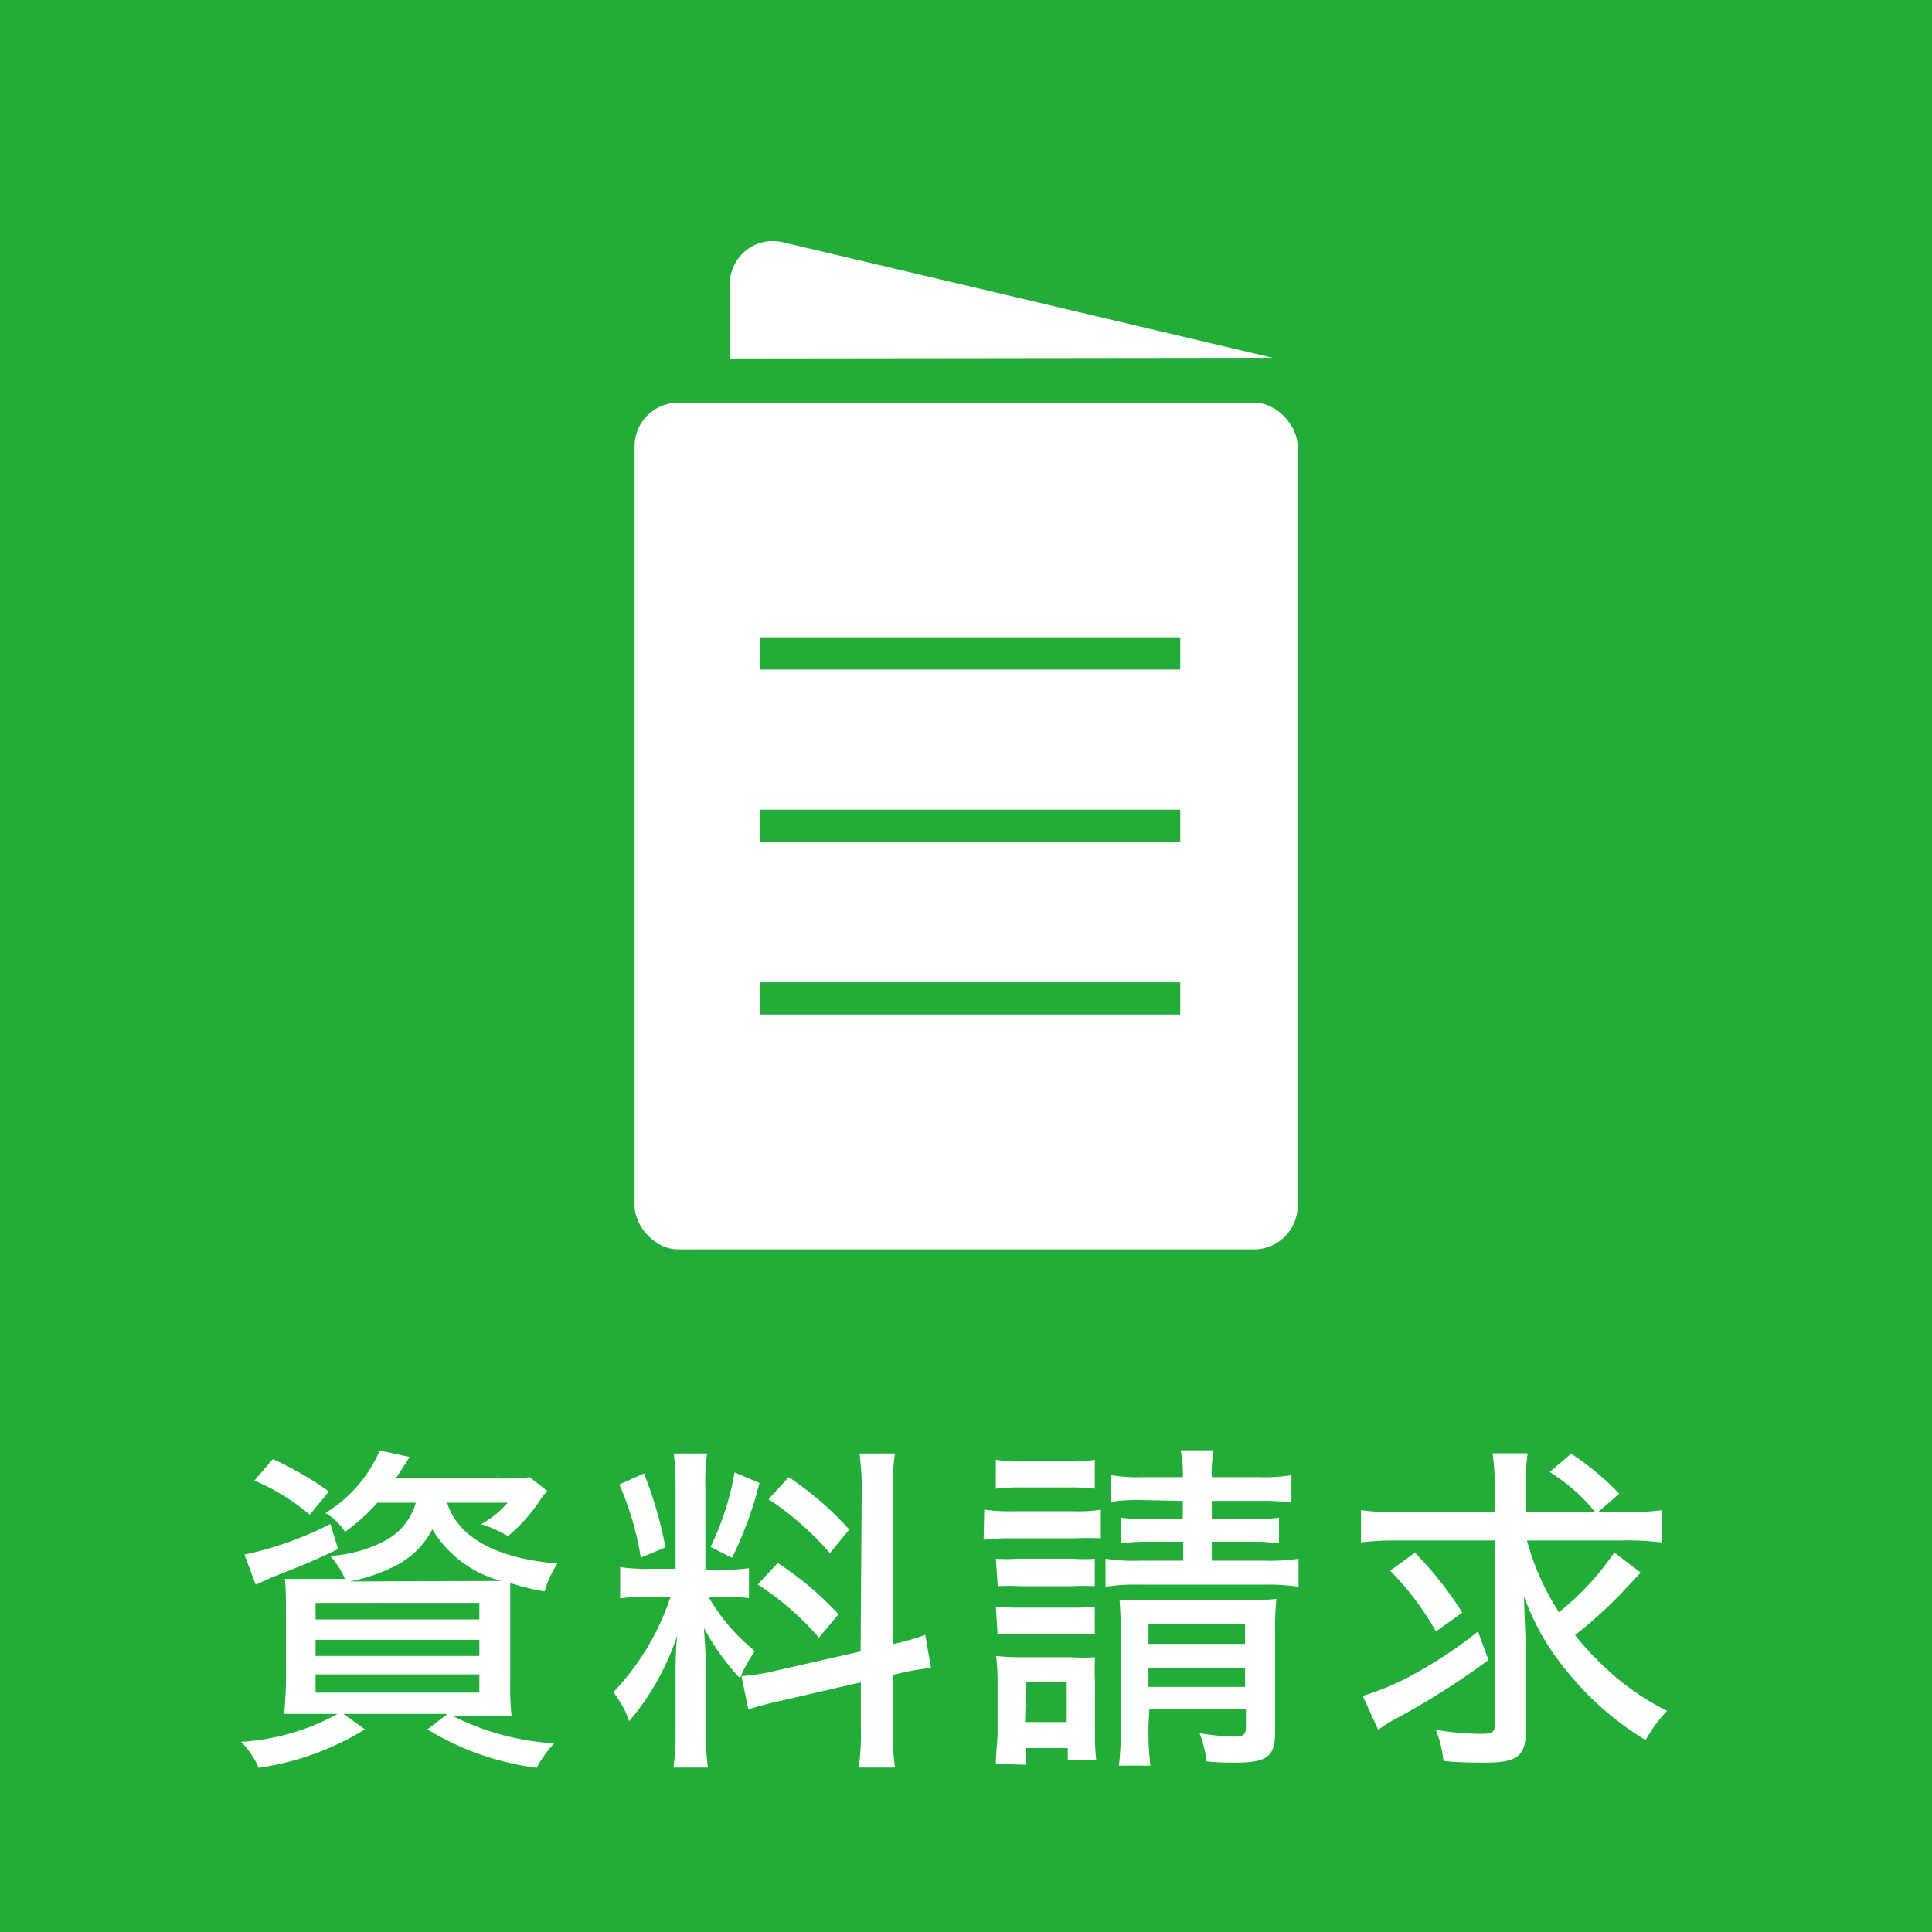 <svg id="レイヤー_1" data-name="レイヤー 1" xmlns="http://www.w3.org/2000/svg" viewBox="0 0 90 90"><defs><style>.cls-1,.cls-3{fill:#22ac38;}.cls-2{fill:#fff;}.cls-3{stroke:#22ac38;stroke-miterlimit:10;stroke-width:1.5px;}</style></defs><rect class="cls-1" width="90" height="90"/><path class="cls-2" d="M17.58,70a8.86,8.86,0,0,1-1.51,1.36,2.65,2.65,0,0,0-.91-.88,6.36,6.36,0,0,0,2.53-2.91l1.39.3c-.24.38-.46.74-.65,1h4.83a8.69,8.69,0,0,0,1.41-.06l.82.64a1.55,1.55,0,0,1-.18.21l-.11.16a7.61,7.61,0,0,1-1.54,1.74A5.86,5.86,0,0,0,22.41,71,4.41,4.41,0,0,0,23.65,70H20.83c.49,1.62,2.34,2.62,5.14,2.83a4.76,4.76,0,0,0-.6,1.3,9.86,9.86,0,0,1-1.6-.39c0,.39,0,1,0,1.62v2.91a13.23,13.23,0,0,0,.06,1.67c-.37,0-1,0-1.74,0H21.1a12,12,0,0,0,4.72,1.27A5.17,5.17,0,0,0,25,82.35a12.89,12.89,0,0,1-5.09-1.79l.94-.72H16l1,.72a12.92,12.92,0,0,1-4.95,1.79,3.93,3.93,0,0,0-.82-1.21,10.63,10.63,0,0,0,4.5-1.3H15c-.74,0-1.35,0-1.75,0,0-.29.07-.88.07-1.6V75.23c0-.73,0-1.25-.05-1.68.35,0,.89,0,1.65,0h1.15a3.92,3.92,0,0,0-.69-1.07,6.24,6.24,0,0,0,2.56-.71A2.87,2.87,0,0,0,19.37,70Zm-1.83,2.16c-1.2.58-1.71.78-3.13,1.34l-.71.32-.52-1.4a16.18,16.18,0,0,0,4-1.43Zm-1.32-1.6a10,10,0,0,0-2.58-1.59l.86-1a15.09,15.09,0,0,1,2.61,1.51Zm.27,4.88h7.63v-.77H14.7Zm0,1.7h7.63v-.75H14.7Zm0,1.71h7.63V78H14.7Zm7.44-5.2c.72,0,.79,0,1.23,0a5.31,5.31,0,0,1-3.23-2.41,3.91,3.91,0,0,1-1.7,1.69,7.94,7.94,0,0,1-2.16.74Z"/><path class="cls-2" d="M30.31,74.38a8.74,8.74,0,0,0-1.42.08V73a8,8,0,0,0,1.42.08h1.16V69.34a14.86,14.86,0,0,0-.08-1.63h1.55a9.54,9.54,0,0,0-.08,1.62v3.79h.83a7.31,7.31,0,0,0,1.2-.07v1.4a8.6,8.6,0,0,0-1.23-.07H33a9.12,9.12,0,0,0,2.16,2.53,7.29,7.29,0,0,0-.69,1.27,11.42,11.42,0,0,1-1.68-2.34c.05.64.1,1.58.1,2v2.8a10.07,10.07,0,0,0,.09,1.7H31.37a11,11,0,0,0,.1-1.73V78.32c0-.69,0-1.5.08-2.14a12,12,0,0,1-2.24,4,4.53,4.53,0,0,0-.74-1.35,11.82,11.82,0,0,0,2.67-4.45ZM30,68.64a18.94,18.94,0,0,1,1,3.44l-1.15.48a13.87,13.87,0,0,0-1-3.41Zm5.38.44a17.52,17.52,0,0,1-1.28,3.49l-1-.51a12.86,12.86,0,0,0,1.12-3.47Zm4.76.41a12.42,12.42,0,0,0-.1-1.78h1.65a10.73,10.73,0,0,0-.1,1.78v7.1a11.12,11.12,0,0,0,1.51-.43l.27,1.54a11.19,11.19,0,0,0-1.54.27l-.24.06v2.48a12.44,12.44,0,0,0,.1,1.83H40a10.59,10.59,0,0,0,.1-1.84V78.37l-3.73.86c-.68.15-1.16.29-1.51.4l-.32-1.55a9.24,9.24,0,0,0,1.55-.24l4-.91Zm-3.91,3.32a15.06,15.06,0,0,1,2.83,2.39l-.91,1.09a13.31,13.31,0,0,0-2.85-2.48Zm.51-4a15,15,0,0,1,2.82,2.44l-.9,1.1a13.8,13.8,0,0,0-2.86-2.51Z"/><path class="cls-2" d="M45.85,70.32a7.27,7.27,0,0,0,1.28.08H50a7.54,7.54,0,0,0,1.28-.07v1.33a11.76,11.76,0,0,0-1.18,0h-3a8.8,8.8,0,0,0-1.28.07ZM46.39,68a6.09,6.09,0,0,0,1.24.08H49.8A6.21,6.21,0,0,0,51,68v1.35a9.54,9.54,0,0,0-1.24-.06H47.63a8.92,8.92,0,0,0-1.24.06Zm0,14.17c0-.5.08-1,.08-1.55V78.42a9.17,9.17,0,0,0-.07-1.28,10.84,10.84,0,0,0,1.28.06h2.21a8.82,8.82,0,0,0,1.12,0,11.27,11.27,0,0,0,0,1.19v2.4A8.68,8.68,0,0,0,51.07,82H49.74v-.57H47.8v.78Zm0-9.56a6.91,6.91,0,0,0,1,0H50a6.31,6.31,0,0,0,1,0v1.28a9.37,9.37,0,0,0-1,0H47.48a9.63,9.63,0,0,0-1,0Zm0,2.23a9.08,9.08,0,0,0,1,.05H50a8.44,8.44,0,0,0,1-.05v1.28a9,9,0,0,0-1,0H47.47a8.76,8.76,0,0,0-1,0Zm1.36,5.38h1.94V78.35H47.8Zm5.52-10.34a8.39,8.39,0,0,0-1.5.08V68.72a7.66,7.66,0,0,0,1.5.09H55.1a5.42,5.42,0,0,0-.1-1.25h1.54a5.55,5.55,0,0,0-.09,1.25h2.17a7.88,7.88,0,0,0,1.54-.09V70a9.1,9.1,0,0,0-1.54-.08H56.45v.85h1.74a9.6,9.6,0,0,0,1.39-.07v1.19a10.68,10.68,0,0,0-1.41-.07H56.45v.88h2.44a8.7,8.7,0,0,0,1.6-.09v1.31a8.81,8.81,0,0,0-1.6-.1H53.12a8.85,8.85,0,0,0-1.62.1V72.61a8.21,8.21,0,0,0,1.62.09h2v-.88H53.61a10.65,10.65,0,0,0-1.39.07V70.7a10.39,10.39,0,0,0,1.41.07H55.1v-.85Zm.23,10.58a13.54,13.54,0,0,0,.09,1.79H52.12a11.42,11.42,0,0,0,.08-1.79V75.9a12.67,12.67,0,0,0-.05-1.36,13.11,13.11,0,0,0,1.37,0H58a10.12,10.12,0,0,0,1.46-.06,13.83,13.83,0,0,0-.06,1.66v4.55c0,1.13-.37,1.42-1.83,1.42-.4,0-.86,0-1.37-.06a4.93,4.93,0,0,0-.32-1.31,11.74,11.74,0,0,0,1.63.16c.41,0,.53-.1.53-.47v-.8h-4.5Zm4.5-3.88v-.91h-4.5v.91Zm0,2v-.88h-4.5v.88Z"/><path class="cls-2" d="M71.13,71.76a11.78,11.78,0,0,0,1.49,3.34,12.48,12.48,0,0,0,2.58-2.78l1.23.94-.94,1a20.89,20.89,0,0,1-2.12,1.91,13.88,13.88,0,0,0,1.54,1.64,11.84,11.84,0,0,0,2.75,1.89,6.23,6.23,0,0,0-1,1.36A14,14,0,0,1,73,77.86a11.49,11.49,0,0,1-2-3.48c0,.79.07,1.75.07,2.44v3.9c0,1.07-.42,1.39-1.83,1.39-.62,0-1.33,0-2-.08a5,5,0,0,0-.36-1.45,13,13,0,0,0,2.09.19c.56,0,.67-.08.67-.48V71.76H65.1a13.5,13.5,0,0,0-1.7.09v-1.5a13,13,0,0,0,1.76.1h4.47v-1a11.34,11.34,0,0,0-.1-1.75h1.63a13.49,13.49,0,0,0-.09,1.75v1h3.25a8.53,8.53,0,0,0-2.13-1.88l1-.85a12.72,12.72,0,0,1,2.24,1.86l-1,.87h1.21a13.38,13.38,0,0,0,1.76-.1v1.5a13.24,13.24,0,0,0-1.76-.09Zm-1.79,5.57a36.19,36.19,0,0,1-4.29,2.72,6.87,6.87,0,0,0-.85.53L63.48,79A12.06,12.06,0,0,0,65.85,78a20.38,20.38,0,0,0,3-2Zm-3.43-5a16.94,16.94,0,0,1,2.21,2.79L66.89,76a13.1,13.1,0,0,0-2.13-2.83Z"/><path class="cls-2" d="M59.29,16.67l-22.8-5.38a2,2,0,0,0-2.49,2v3.41Z"/><rect class="cls-2" x="29.56" y="18.76" width="30.89" height="39.44" rx="2.03"/><line class="cls-3" x1="35.39" y1="38.47" x2="54.98" y2="38.47"/><line class="cls-3" x1="35.39" y1="46.51" x2="54.98" y2="46.51"/><line class="cls-3" x1="35.39" y1="30.44" x2="54.98" y2="30.44"/></svg>